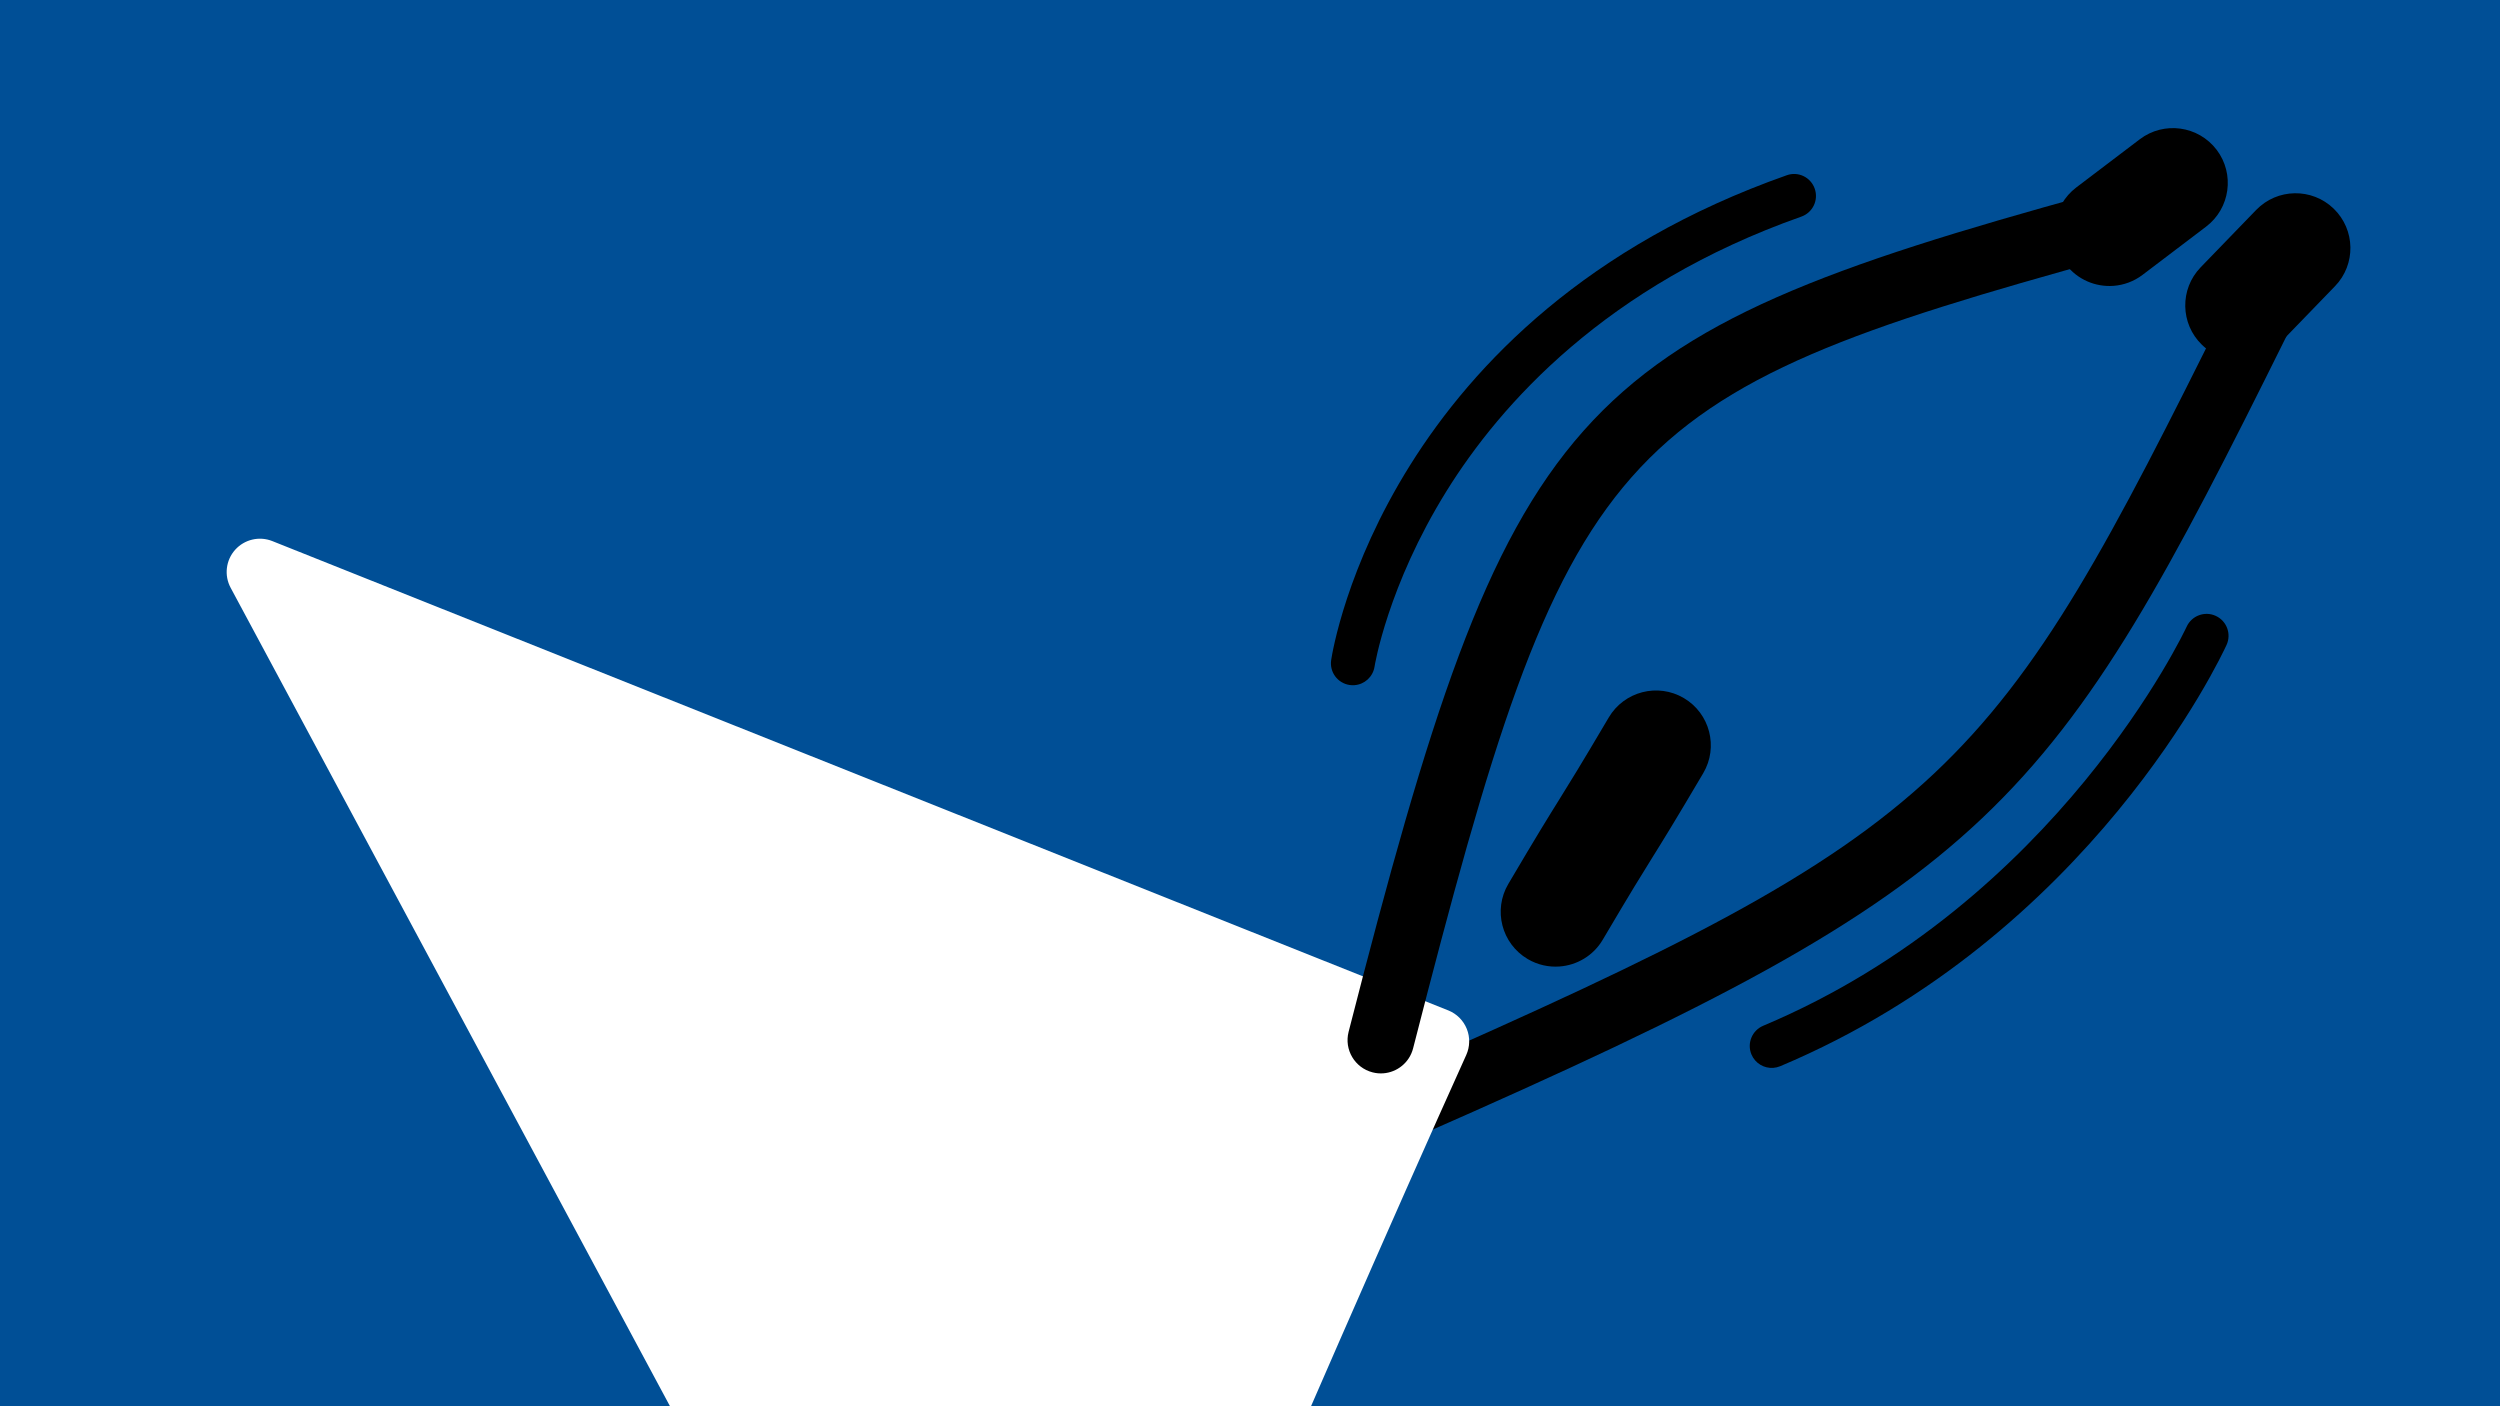 <?xml version="1.0" encoding="utf-8"?>
<!-- Generator: Adobe Illustrator 26.3.1, SVG Export Plug-In . SVG Version: 6.00 Build 0)  -->
<svg version="1.1" id="Layer_1" xmlns="http://www.w3.org/2000/svg" xmlns:xlink="http://www.w3.org/1999/xlink" x="0px" y="0px"
	 viewBox="0 0 1920 1080" style="enable-background:new 0 0 1920 1080;" xml:space="preserve">
<style type="text/css">
	.st0{fill:#004F96;}
	.st1{clip-path:url(#SVGID_00000127753454413191747140000000135180547462350747_);}
	.st2{clip-path:url(#SVGID_00000127753454413191747140000000135180547462350747_);fill:#FFFFFF;}
</style>
<rect class="st0" width="1920" height="1080"/>
<g>
	<defs>
		<rect id="SVGID_1_" x="22.57" width="1874.86" height="1080"/>
	</defs>
	<clipPath id="SVGID_00000009571299381986078080000012247916550237433245_">
		<use xlink:href="#SVGID_1_"  style="overflow:visible;"/>
	</clipPath>
	<path style="clip-path:url(#SVGID_00000009571299381986078080000012247916550237433245_);" d="M1082.94,873.6
		c-10.52,0.78-20.83-5.04-25.32-15.23c-5.68-12.94,0.21-28.03,13.13-33.71c431.46-189.45,460.42-228.34,639.84-590.01
		c6.28-12.68,21.66-17.83,34.28-11.56c12.66,6.29,17.82,21.62,11.56,34.28c-181.14,365.15-221.35,419.28-665.1,614.13
		C1088.6,872.7,1085.76,873.39,1082.94,873.6"/>
	<path style="clip-path:url(#SVGID_00000009571299381986078080000012247916550237433245_);" d="M1197.75,742.27
		c-8.27,0.61-16.8-1.19-24.48-5.72c-20.03-11.83-26.7-37.64-14.89-57.67c22.66-38.44,30.89-51.62,39.11-64.82
		c7.99-12.84,15.99-25.67,38.03-63.04c11.83-20.03,37.66-26.69,57.67-14.9c20.03,11.83,26.7,37.64,14.9,57.67
		c-22.67,38.44-30.89,51.62-39.12,64.82c-7.99,12.83-15.99,25.67-38.03,63.04C1223.67,734.01,1211.04,741.29,1197.75,742.27"/>
	<path style="clip-path:url(#SVGID_00000009571299381986078080000012247916550237433245_);fill:#FFFFFF;" d="M199.65,439.3
		l903.12,360.42c-114.81,254.13-317.78,729.94-317.78,729.94L199.65,439.3z"/>
	<path style="clip-path:url(#SVGID_00000009571299381986078080000012247916550237433245_);fill:#FFFFFF;" d="M255.4,489.09
		l526.97,981.65c52.76-123.2,193.57-451.04,286.11-657.15L255.4,489.09z M786.88,1555.18c-0.25,0.02-0.49,0.02-0.76,0.04
		c-9.82,0.43-19.03-4.79-23.67-13.45L177.13,451.4c-5.09-9.47-3.71-21.12,3.44-29.14c7.19-8.04,18.61-10.69,28.57-6.71
		l903.12,360.43c6.48,2.59,11.63,7.72,14.23,14.19c2.61,6.47,2.46,13.74-0.42,20.09c-113.38,250.97-315.54,724.69-317.56,729.44
		C804.75,1548.51,796.4,1554.47,786.88,1555.18"/>
	<path style="clip-path:url(#SVGID_00000009571299381986078080000012247916550237433245_);" d="M1062.39,824.31
		c-2.69,0.2-5.48-0.02-8.24-0.74c-13.69-3.5-21.93-17.44-18.43-31.11c124.03-484.13,166.75-532.24,571.2-643.63
		c13.62-3.7,27.7,4.26,31.45,17.86c3.75,13.63-4.24,27.7-17.86,31.45c-385.65,106.21-415.66,140.25-535.25,607
		C1082.46,816.06,1073.03,823.52,1062.39,824.31"/>
	<path style="clip-path:url(#SVGID_00000009571299381986078080000012247916550237433245_);" d="M1723.53,276.56
		c-11.57,0.86-23.44-3.02-32.42-11.73c-16.72-16.18-17.17-42.84-0.99-59.55l42.61-44.03c16.16-16.72,42.85-17.17,59.55-0.99
		c16.72,16.18,17.17,42.84,0.99,59.55l-42.61,44.03C1743.19,271.57,1733.47,275.82,1723.53,276.56"/>
	<path style="clip-path:url(#SVGID_00000009571299381986078080000012247916550237433245_);" d="M1623.18,219.53
		c-13.77,1.02-27.74-4.74-36.71-16.54c-14.05-18.54-10.42-44.96,8.1-59.02l48.8-37.03c18.52-14.05,44.92-10.42,59.02,8.1
		c14.05,18.54,10.42,44.96-8.11,59.02l-48.8,37.03C1638.77,216.18,1631,218.95,1623.18,219.53"/>
	<path style="clip-path:url(#SVGID_00000009571299381986078080000012247916550237433245_);" d="M1040.25,526.21
		c-1.25,0.09-2.52,0.06-3.82-0.14c-9.18-1.41-15.49-9.97-14.09-19.16c1.63-10.75,43.4-264.25,349.88-372.31
		c8.79-3.16,18.41,1.5,21.48,10.28c3.09,8.78-1.5,18.39-10.28,21.49c-149.83,52.84-230.88,143.81-272.51,210.81
		c-45.26,72.88-55.18,134.2-55.26,134.81C1054.41,519.88,1047.9,525.65,1040.25,526.21"/>
	<path style="clip-path:url(#SVGID_00000009571299381986078080000012247916550237433245_);" d="M1361.91,820.12
		c-7.02,0.52-13.9-3.42-16.78-10.27c-3.61-8.57,0.43-18.46,9-22.06c226.34-95.26,324.25-304.39,325.22-306.49
		c3.87-8.47,13.89-12.19,22.33-8.31c8.47,3.87,12.18,13.88,8.31,22.33c-4.16,9.07-104.47,223.22-342.79,323.53
		C1365.47,819.57,1363.68,819.98,1361.91,820.12"/>
</g>
</svg>
